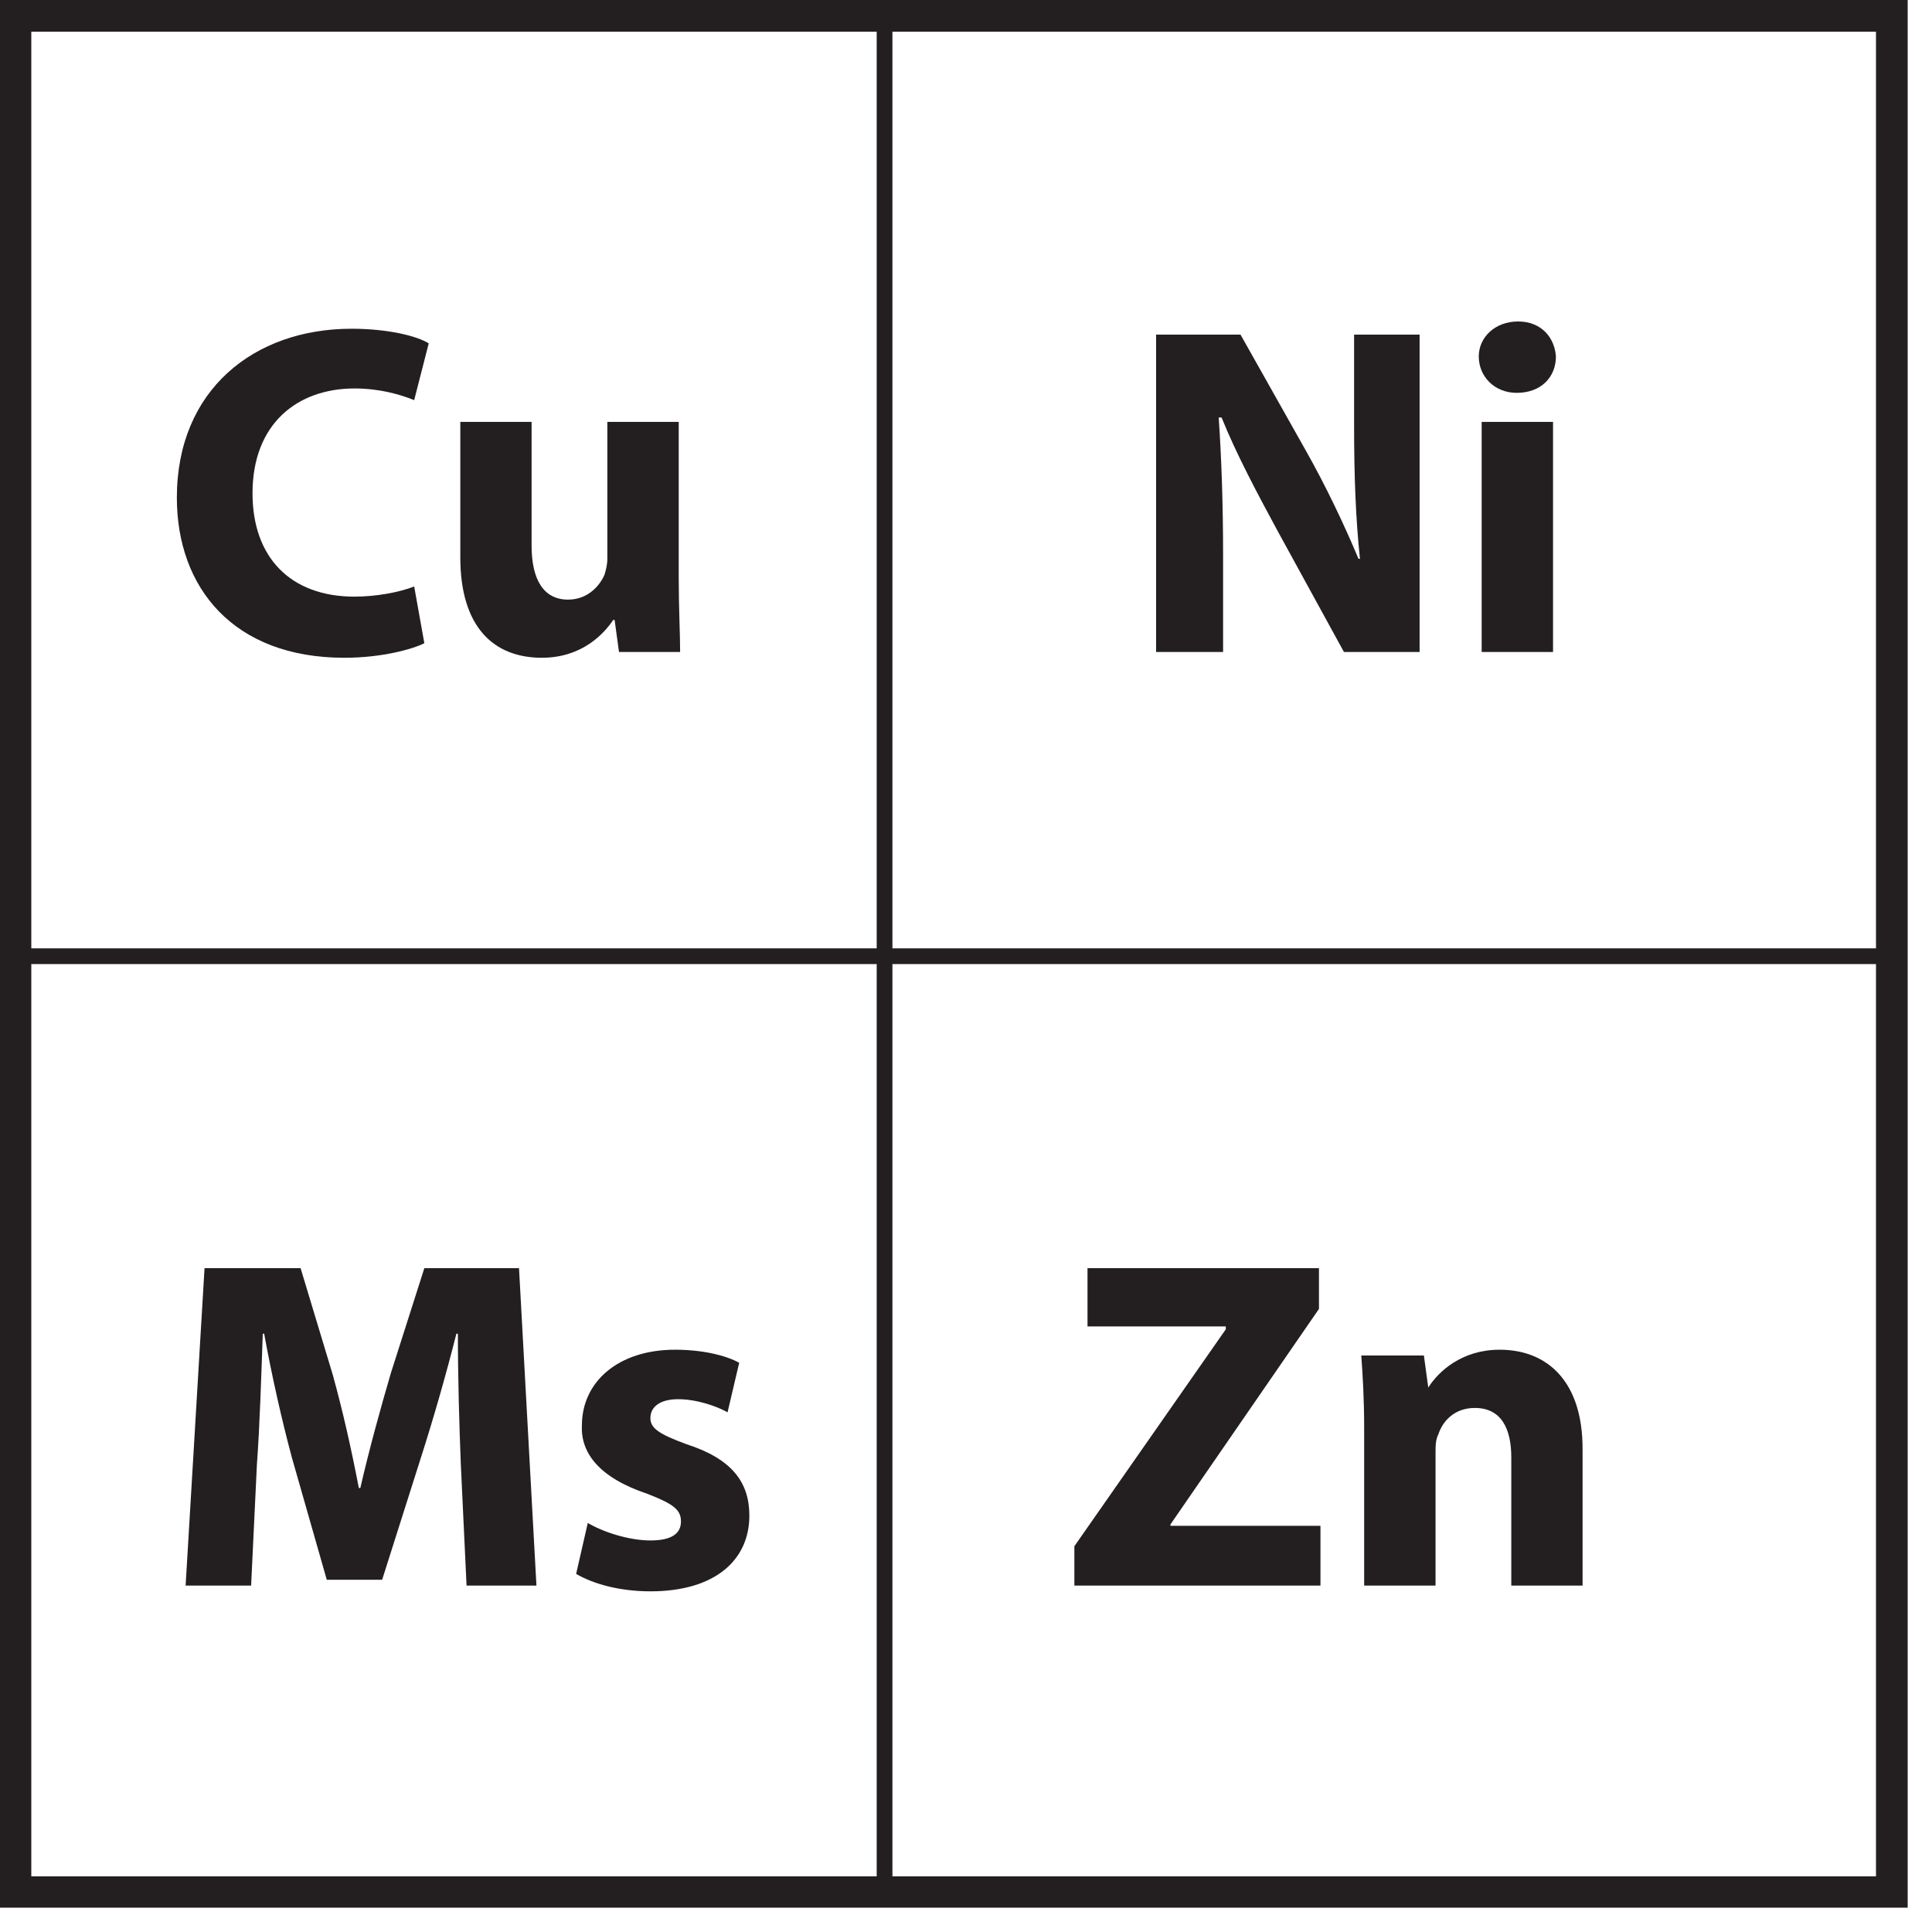 <?xml version="1.0" encoding="UTF-8"?>
<svg xmlns="http://www.w3.org/2000/svg" xmlns:xlink="http://www.w3.org/1999/xlink" width="20.734pt" height="20.734pt" viewBox="0 0 20.734 20.734" version="1.2">
<defs>
<g>
<symbol overflow="visible" id="glyph0-0">
<path style="stroke:none;" d="M 0 0 L 2.531 0 L 2.531 -3.547 L 0 -3.547 Z M 1.266 -2 L 0.406 -3.297 L 2.125 -3.297 Z M 1.422 -1.766 L 2.281 -3.062 L 2.281 -0.484 Z M 0.406 -0.25 L 1.266 -1.547 L 2.125 -0.25 Z M 0.25 -3.062 L 1.109 -1.766 L 0.25 -0.484 Z M 0.25 -3.062 "/>
</symbol>
<symbol overflow="visible" id="glyph0-1">
<path style="stroke:none;" d="M 2.719 -0.703 C 2.562 -0.641 2.312 -0.594 2.078 -0.594 C 1.391 -0.594 0.984 -1.016 0.984 -1.703 C 0.984 -2.453 1.469 -2.828 2.078 -2.828 C 2.344 -2.828 2.562 -2.766 2.719 -2.703 L 2.875 -3.312 C 2.75 -3.391 2.438 -3.469 2.047 -3.469 C 1 -3.469 0.172 -2.812 0.172 -1.656 C 0.172 -0.688 0.781 0.062 1.969 0.062 C 2.375 0.062 2.703 -0.031 2.828 -0.094 Z M 2.719 -0.703 "/>
</symbol>
<symbol overflow="visible" id="glyph0-2">
<path style="stroke:none;" d="M 2.641 -2.469 L 1.875 -2.469 L 1.875 -1 C 1.875 -0.938 1.859 -0.875 1.844 -0.828 C 1.797 -0.719 1.672 -0.562 1.453 -0.562 C 1.188 -0.562 1.062 -0.781 1.062 -1.141 L 1.062 -2.469 L 0.297 -2.469 L 0.297 -1.016 C 0.297 -0.266 0.656 0.062 1.172 0.062 C 1.609 0.062 1.844 -0.203 1.938 -0.344 L 1.953 -0.344 L 2 0 L 2.656 0 C 2.656 -0.203 2.641 -0.469 2.641 -0.797 Z M 2.641 -2.469 "/>
</symbol>
<symbol overflow="visible" id="glyph0-3">
<path style="stroke:none;" d="M 1.047 0 L 1.047 -1.031 C 1.047 -1.578 1.031 -2.062 1 -2.516 L 1.031 -2.516 C 1.188 -2.125 1.422 -1.688 1.625 -1.312 L 2.344 0 L 3.156 0 L 3.156 -3.406 L 2.453 -3.406 L 2.453 -2.422 C 2.453 -1.906 2.469 -1.438 2.516 -1 L 2.5 -1 C 2.344 -1.375 2.141 -1.797 1.938 -2.156 L 1.234 -3.406 L 0.328 -3.406 L 0.328 0 Z M 1.047 0 "/>
</symbol>
<symbol overflow="visible" id="glyph0-4">
<path style="stroke:none;" d="M 1.078 0 L 1.078 -2.469 L 0.312 -2.469 L 0.312 0 Z M 0.703 -3.547 C 0.453 -3.547 0.281 -3.375 0.281 -3.172 C 0.281 -2.953 0.453 -2.781 0.688 -2.781 C 0.953 -2.781 1.109 -2.953 1.109 -3.172 C 1.094 -3.375 0.953 -3.547 0.703 -3.547 Z M 0.703 -3.547 "/>
</symbol>
<symbol overflow="visible" id="glyph0-5">
<path style="stroke:none;" d="M 3.281 0 L 4.031 0 L 3.844 -3.406 L 2.828 -3.406 L 2.469 -2.281 C 2.359 -1.906 2.234 -1.453 2.141 -1.047 L 2.125 -1.047 C 2.047 -1.453 1.953 -1.875 1.844 -2.266 L 1.5 -3.406 L 0.469 -3.406 L 0.266 0 L 0.969 0 L 1.031 -1.297 C 1.062 -1.719 1.078 -2.25 1.094 -2.703 L 1.109 -2.703 C 1.188 -2.266 1.297 -1.781 1.406 -1.375 L 1.781 -0.062 L 2.375 -0.062 L 2.797 -1.391 C 2.922 -1.781 3.062 -2.266 3.172 -2.703 L 3.188 -2.703 C 3.188 -2.219 3.203 -1.719 3.219 -1.312 Z M 3.281 0 "/>
</symbol>
<symbol overflow="visible" id="glyph0-6">
<path style="stroke:none;" d="M 0.172 -0.125 C 0.359 -0.016 0.641 0.062 0.969 0.062 C 1.672 0.062 2.031 -0.281 2.031 -0.75 C 2.031 -1.109 1.844 -1.359 1.359 -1.516 C 1.062 -1.625 0.969 -1.688 0.969 -1.797 C 0.969 -1.922 1.078 -2 1.266 -2 C 1.469 -2 1.688 -1.922 1.797 -1.859 L 1.922 -2.391 C 1.781 -2.469 1.531 -2.531 1.234 -2.531 C 0.625 -2.531 0.234 -2.188 0.234 -1.719 C 0.219 -1.422 0.422 -1.156 0.938 -0.984 C 1.219 -0.875 1.297 -0.812 1.297 -0.688 C 1.297 -0.562 1.203 -0.484 0.969 -0.484 C 0.734 -0.484 0.453 -0.578 0.297 -0.672 Z M 0.172 -0.125 "/>
</symbol>
<symbol overflow="visible" id="glyph0-7">
<path style="stroke:none;" d="M 0.125 0 L 2.766 0 L 2.766 -0.641 L 1.156 -0.641 L 1.156 -0.656 L 2.75 -2.969 L 2.75 -3.406 L 0.266 -3.406 L 0.266 -2.781 L 1.75 -2.781 L 1.75 -2.75 L 0.125 -0.422 Z M 0.125 0 "/>
</symbol>
<symbol overflow="visible" id="glyph0-8">
<path style="stroke:none;" d="M 0.312 0 L 1.078 0 L 1.078 -1.422 C 1.078 -1.5 1.078 -1.562 1.109 -1.625 C 1.156 -1.766 1.281 -1.906 1.5 -1.906 C 1.781 -1.906 1.891 -1.688 1.891 -1.375 L 1.891 0 L 2.656 0 L 2.656 -1.469 C 2.656 -2.188 2.281 -2.531 1.766 -2.531 C 1.359 -2.531 1.109 -2.297 1 -2.125 L 0.953 -2.469 L 0.281 -2.469 C 0.297 -2.25 0.312 -2 0.312 -1.688 Z M 0.312 0 "/>
</symbol>
</g>
<clipPath id="clip1">
  <path d="M 0 0 L 20.473 0 L 20.473 20.473 L 0 20.473 Z M 0 0 "/>
</clipPath>
<clipPath id="clip2">
  <path d="M 9 0 L 10 0 L 10 20.473 L 9 20.473 Z M 9 0 "/>
</clipPath>
<clipPath id="clip3">
  <path d="M 0 10 L 20.473 10 L 20.473 11 L 0 11 Z M 0 10 "/>
</clipPath>
</defs>
<g id="surface1">
<g clip-path="url(#clip1)" clip-rule="nonzero">
<path style=" stroke:none;fill-rule:nonzero;fill:rgb(13.725%,12.157%,12.549%);fill-opacity:1;" d="M 0 20.473 L 20.473 20.473 L 20.473 0 L 0 0 Z M 0.336 0.34 L 20.133 0.34 L 20.133 20.137 L 0.336 20.137 Z M 0.336 0.34 "/>
</g>
<g style="fill:rgb(13.725%,12.157%,12.549%);fill-opacity:1;">
  <use xlink:href="#glyph0-1" x="1.726" y="6.997"/>
</g>
<g style="fill:rgb(13.725%,12.157%,12.549%);fill-opacity:1;">
  <use xlink:href="#glyph0-2" x="4.643" y="6.997"/>
</g>
<g style="fill:rgb(13.725%,12.157%,12.549%);fill-opacity:1;">
  <use xlink:href="#glyph0-3" x="12.079" y="6.997"/>
</g>
<g style="fill:rgb(13.725%,12.157%,12.549%);fill-opacity:1;">
  <use xlink:href="#glyph0-4" x="15.589" y="6.997"/>
</g>
<g style="fill:rgb(13.725%,12.157%,12.549%);fill-opacity:1;">
  <use xlink:href="#glyph0-5" x="1.726" y="17.016"/>
  <use xlink:href="#glyph0-6" x="6.011" y="17.016"/>
</g>
<g style="fill:rgb(13.725%,12.157%,12.549%);fill-opacity:1;">
  <use xlink:href="#glyph0-7" x="11.405" y="17.016"/>
  <use xlink:href="#glyph0-8" x="14.328" y="17.016"/>
</g>
<g clip-path="url(#clip2)" clip-rule="nonzero">
<path style="fill:none;stroke-width:0.171;stroke-linecap:butt;stroke-linejoin:miter;stroke:rgb(13.725%,12.157%,12.549%);stroke-opacity:1;stroke-miterlimit:10;" d="M -0.001 0.002 L -0.001 -20.179 " transform="matrix(0.987,0,0,-0.987,9.494,0.244)"/>
</g>
<g clip-path="url(#clip3)" clip-rule="nonzero">
<path style="fill:none;stroke-width:0.171;stroke-linecap:butt;stroke-linejoin:miter;stroke:rgb(13.725%,12.157%,12.549%);stroke-opacity:1;stroke-miterlimit:10;" d="M 0 0 L 20.522 0 " transform="matrix(0.987,0,0,-0.987,0.039,10.262)"/>
</g>
</g>
</svg>
